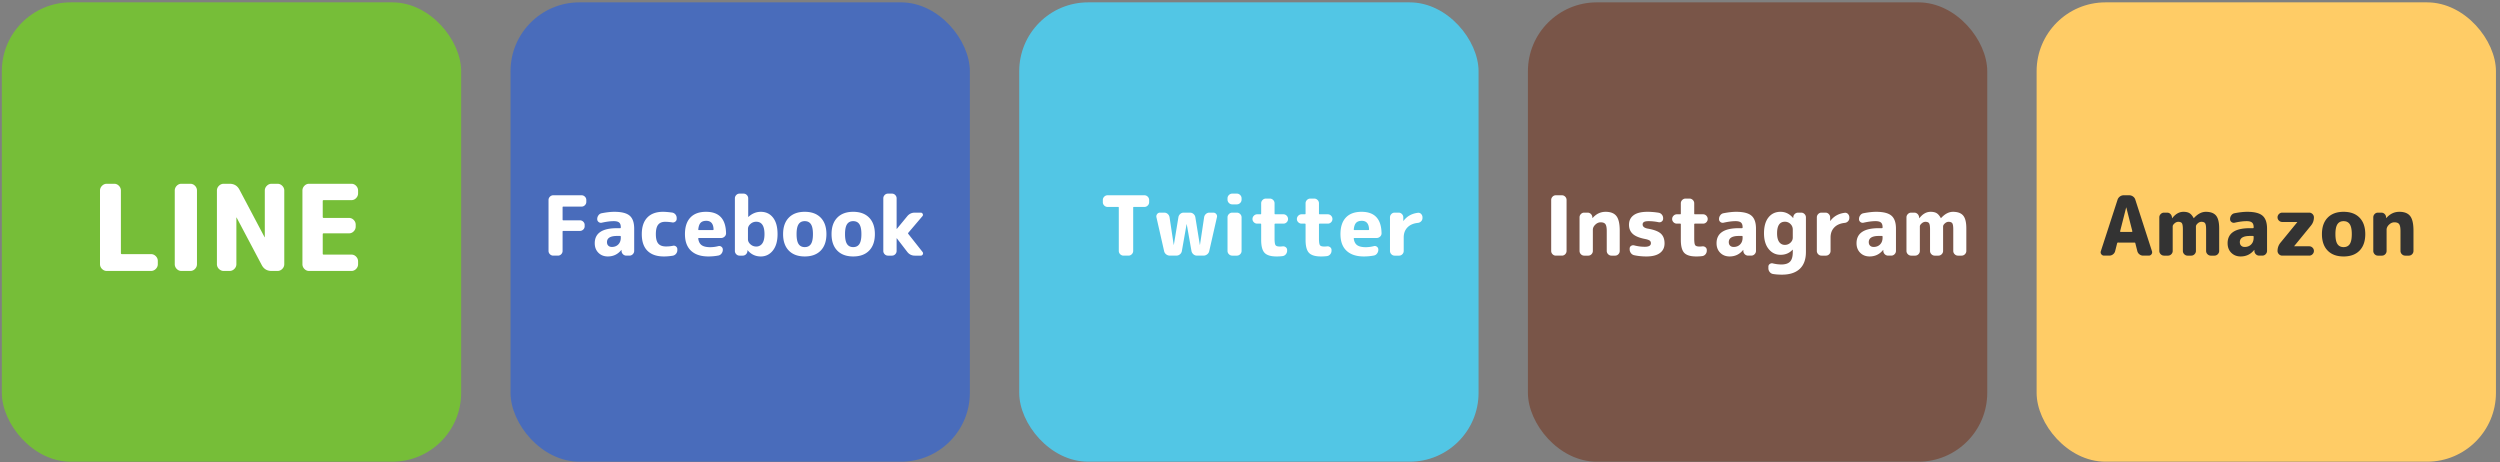 <svg width="476" height="88" xmlns="http://www.w3.org/2000/svg"><rect width="100%" height="100%" fill="#808080" stroke="none"/><g fill="none" fill-rule="evenodd"><g transform="translate(97.114 .285)"><rect fill="#496CBB" x=".09" y=".164" width="87.458" height="87.458" rx="13.119"/><path d="M8.223 48.387a.862.862 0 0 1-.63-.268.862.862 0 0 1-.267-.63v-9.697c0-.241.09-.451.268-.63a.862.862 0 0 1 .63-.267h5.399c.241 0 .451.09.63.268a.862.862 0 0 1 .267.63v.361a.862.862 0 0 1-.267.63.862.862 0 0 1-.63.268h-3.48c-.094 0-.14.042-.14.126v2.345c0 .095.046.142.14.142h3.165c.241 0 .451.087.63.26.178.173.267.38.267.622v.251a.836.836 0 0 1-.267.622.875.875 0 0 1-.63.26h-3.164c-.095 0-.142.047-.142.142v3.668a.875.875 0 0 1-.26.63.836.836 0 0 1-.621.267h-.898zm12.153-3.747c-1.28 0-1.92.394-1.92 1.18 0 .284.084.507.252.67.168.163.393.244.677.244.503 0 .913-.16 1.227-.48.315-.32.473-.748.473-1.283v-.19c0-.094-.047-.14-.142-.14h-.567zm-1.763 3.904c-.724 0-1.32-.233-1.787-.7-.467-.467-.7-1.073-.7-1.818 0-1.91 1.417-2.866 4.25-2.866h.567c.095 0 .142-.042.142-.125v-.08c0-.398-.103-.687-.307-.865-.205-.178-.549-.268-1.031-.268-.64 0-1.407.1-2.299.3a.7.7 0 0 1-.59-.142.65.65 0 0 1-.26-.535v-.032c0-.262.082-.501.244-.716a.955.955 0 0 1 .622-.386c.924-.178 1.721-.268 2.393-.268 1.375 0 2.348.247 2.92.74.572.494.858 1.312.858 2.456v4.25c0 .242-.09.452-.268.63a.862.862 0 0 1-.63.268h-.582a.893.893 0 0 1-.645-.26.91.91 0 0 1-.284-.637v-.174c0-.01-.005-.015-.015-.015-.021 0-.032.005-.032.015-.661.819-1.516 1.228-2.566 1.228zm10.674 0c-1.354 0-2.393-.356-3.117-1.07-.725-.714-1.087-1.774-1.087-3.18 0-1.375.35-2.427 1.047-3.156.698-.73 1.698-1.095 3-1.095.43 0 1.001.048 1.715.142a1.033 1.033 0 0 1 .882 1.039v.158c0 .22-.09.398-.268.535a.722.722 0 0 1-.598.141 7.94 7.94 0 0 0-1.338-.11c-.599 0-1.042.187-1.33.56-.29.372-.433.967-.433 1.786 0 .84.154 1.44.464 1.802.31.362.795.544 1.456.544a6.28 6.28 0 0 0 1.322-.126.66.66 0 0 1 .59.126.65.65 0 0 1 .26.535v.157c0 .263-.083.496-.251.7a1.007 1.007 0 0 1-.63.37c-.577.095-1.139.142-1.684.142zm8.075-6.785c-.472 0-.829.124-1.07.37-.241.247-.394.67-.457 1.268 0 .084.037.126.11.126h2.661c.094 0 .142-.048.142-.142-.042-1.081-.504-1.622-1.386-1.622zm.394 6.785c-1.427 0-2.527-.362-3.298-1.086-.771-.724-1.157-1.779-1.157-3.164 0-1.375.344-2.427 1.031-3.156.687-.73 1.682-1.095 2.983-1.095 2.498 0 3.768 1.365 3.81 4.093a.822.822 0 0 1-.291.638.976.976 0 0 1-.67.26h-4.203c-.105 0-.147.047-.126.141.084.578.307.99.67 1.236.361.247.905.37 1.629.37a6.34 6.34 0 0 0 1.527-.204.66.66 0 0 1 .59.125.65.65 0 0 1 .26.536v.031c0 .263-.081.501-.244.716a.955.955 0 0 1-.622.386c-.609.116-1.238.173-1.89.173zm7.54-5.226v1.952c0 .357.158.677.473.96.315.284.682.425 1.102.425a1.35 1.35 0 0 0 1.149-.582c.283-.389.425-.981.425-1.78 0-1.573-.525-2.36-1.574-2.36-.42 0-.787.141-1.102.425-.315.283-.472.603-.472.96zm-1.605 5.069a.836.836 0 0 1-.622-.268.875.875 0 0 1-.26-.63V37.478c0-.24.087-.45.26-.63a.836.836 0 0 1 .622-.267h.771c.242 0 .449.09.622.268.173.178.26.388.26.63v3.526c0 .01.005.015.015.015.011 0 .021-.005.032-.015.703-.64 1.485-.96 2.346-.96.976 0 1.752.367 2.33 1.101.577.735.865 1.785.865 3.149 0 1.333-.299 2.374-.897 3.125-.598.75-1.364 1.125-2.298 1.125-.997 0-1.827-.388-2.488-1.165l-.031-.031c-.01 0-.016.005-.016.016v.126a.924.924 0 0 1-.275.637.867.867 0 0 1-.638.26h-.598zm12.42-6.565c-.524 0-.915.195-1.172.583-.257.388-.386 1.018-.386 1.889s.129 1.5.386 1.889c.257.388.648.582 1.173.582.524 0 .915-.194 1.172-.582.257-.388.386-1.018.386-1.89 0-.87-.129-1.5-.386-1.888-.257-.388-.648-.583-1.172-.583zm0 6.722c-1.3 0-2.314-.372-3.038-1.117-.724-.746-1.086-1.79-1.086-3.133s.362-2.388 1.086-3.133c.724-.745 1.737-1.118 3.039-1.118 1.3 0 2.314.373 3.038 1.118.724.745 1.086 1.79 1.086 3.133s-.362 2.387-1.086 3.133c-.724.745-1.737 1.117-3.038 1.117zm9.226-6.722c-.525 0-.916.195-1.173.583-.257.388-.386 1.018-.386 1.889s.129 1.5.386 1.889c.257.388.648.582 1.173.582.524 0 .915-.194 1.172-.582.257-.388.386-1.018.386-1.89 0-.87-.129-1.5-.386-1.888-.257-.388-.648-.583-1.172-.583zm0 6.722c-1.302 0-2.315-.372-3.039-1.117-.724-.746-1.086-1.79-1.086-3.133s.362-2.388 1.086-3.133c.724-.745 1.737-1.118 3.039-1.118 1.3 0 2.314.373 3.038 1.118.724.745 1.086 1.79 1.086 3.133s-.362 2.387-1.086 3.133c-.724.745-1.737 1.117-3.038 1.117zm6.611-.157a.836.836 0 0 1-.621-.268.875.875 0 0 1-.26-.63V37.478c0-.24.086-.45.26-.63a.836.836 0 0 1 .621-.267h.772a.84.84 0 0 1 .622.268c.173.178.26.388.26.63v5.808c0 .01.005.016.015.016l.032-.016 1.967-2.392c.378-.462.86-.693 1.449-.693h1.133a.39.39 0 0 1 .37.236.373.373 0 0 1-.055.44l-2.692 3.165c-.053.063-.053.131 0 .205l2.723 3.447c.105.147.118.3.04.457a.4.4 0 0 1-.386.236h-1.133c-.588 0-1.066-.236-1.433-.708l-1.983-2.582c-.011-.01-.021-.016-.032-.016-.01 0-.016.005-.016.016v2.393a.875.875 0 0 1-.26.63.836.836 0 0 1-.621.267h-.772z" fill="#FFF"/></g><g transform="translate(193.22 .285)"><rect fill="#52C6E5" x=".84" y=".164" width="87.458" height="87.458" rx="13.119"/><path d="M17.658 39.115a.862.862 0 0 1-.63-.268.862.862 0 0 1-.268-.63v-.425c0-.241.09-.451.268-.63a.862.862 0 0 1 .63-.267h7.02c.242 0 .452.09.63.268a.862.862 0 0 1 .268.63v.424a.862.862 0 0 1-.267.63.862.862 0 0 1-.63.268h-2.015c-.084 0-.126.042-.126.126v8.249c0 .241-.09.45-.268.63a.862.862 0 0 1-.63.267h-.944a.862.862 0 0 1-.63-.268.862.862 0 0 1-.267-.63v-8.248c0-.084-.042-.126-.126-.126h-2.015zm10.768 8.406l-1.464-6.454a.722.722 0 0 1 .141-.598.658.658 0 0 1 .551-.268h.787c.263 0 .488.084.677.252.19.168.305.378.347.63l.787 5.242c0 .01.005.015.015.015.01 0 .016-.005.016-.015l.866-5.243a1.05 1.05 0 0 1 .346-.63.984.984 0 0 1 .677-.251h1.165c.263 0 .49.084.685.252.194.168.312.378.354.63l.85 5.242c0 .01.005.015.016.015.01 0 .016-.005.016-.015l.787-5.243a1.05 1.05 0 0 1 .346-.63.984.984 0 0 1 .677-.251h.724c.231 0 .417.09.56.268a.668.668 0 0 1 .133.598L37.02 47.52c-.053.252-.184.46-.394.622-.21.163-.446.244-.708.244H34.69c-.262 0-.49-.084-.685-.252a1.11 1.11 0 0 1-.37-.63l-.897-5.084c0-.01-.005-.016-.016-.016-.01 0-.016.005-.016.016l-.897 5.084a1.02 1.02 0 0 1-.362.63c-.2.168-.43.252-.693.252h-1.227c-.263 0-.499-.081-.709-.244a1.033 1.033 0 0 1-.393-.622zm12.971.866a.862.862 0 0 1-.63-.268.862.862 0 0 1-.267-.63V41.1c0-.242.09-.452.268-.63a.862.862 0 0 1 .63-.268h.88c.242 0 .452.09.63.268a.862.862 0 0 1 .268.63v6.39c0 .242-.09.452-.267.63a.862.862 0 0 1-.63.268h-.882zm0-9.76a.862.862 0 0 1-.63-.268.862.862 0 0 1-.267-.63v-.252c0-.24.09-.45.268-.63a.862.862 0 0 1 .63-.267h.88c.242 0 .452.09.63.268a.862.862 0 0 1 .268.63v.251c0 .242-.09.452-.267.63a.862.862 0 0 1-.63.268h-.882zm4.754 3.668a.875.875 0 0 1-.63-.26.836.836 0 0 1-.267-.622c0-.241.09-.451.268-.63a.862.862 0 0 1 .63-.267h.63c.083 0 .125-.047.125-.142v-1.952c0-.241.09-.451.268-.63a.862.862 0 0 1 .63-.267h.755c.241 0 .451.089.63.267a.862.862 0 0 1 .267.63v1.952c0 .095.048.142.142.142h1.543a.84.84 0 0 1 .622.267c.173.179.26.389.26.63a.848.848 0 0 1-.26.622.848.848 0 0 1-.622.26h-1.543c-.094 0-.142.047-.142.141v2.692c0 .661.06 1.081.181 1.26.121.178.391.267.811.267.22 0 .394-.01.52-.031a.795.795 0 0 1 .614.157.642.642 0 0 1 .267.535v.126c0 .263-.084.494-.252.693a.965.965 0 0 1-.645.346 8.966 8.966 0 0 1-1.134.063c-1.07 0-1.823-.228-2.259-.684-.435-.457-.653-1.278-.653-2.464v-2.96c0-.094-.042-.141-.126-.141h-.63zm8.454 0a.875.875 0 0 1-.63-.26.836.836 0 0 1-.267-.622c0-.241.089-.451.267-.63a.862.862 0 0 1 .63-.267h.63c.084 0 .126-.047.126-.142v-1.952c0-.241.089-.451.267-.63a.862.862 0 0 1 .63-.267h.756c.241 0 .451.089.63.267a.862.862 0 0 1 .267.63v1.952c0 .095.047.142.142.142h1.542c.242 0 .45.089.622.267.173.179.26.389.26.63a.848.848 0 0 1-.26.622.848.848 0 0 1-.622.26h-1.542c-.095 0-.142.047-.142.141v2.692c0 .661.06 1.081.181 1.26.12.178.391.267.81.267.221 0 .394-.01.52-.031a.795.795 0 0 1 .614.157.642.642 0 0 1 .268.535v.126c0 .263-.084.494-.252.693a.965.965 0 0 1-.645.346 8.966 8.966 0 0 1-1.134.063c-1.07 0-1.823-.228-2.259-.684-.436-.457-.653-1.278-.653-2.464v-2.96c0-.094-.042-.141-.126-.141h-.63zm11.46-.536c-.472 0-.829.124-1.07.37-.241.247-.394.67-.456 1.268 0 .084.036.126.11.126h2.66c.095 0 .142-.048.142-.142-.042-1.081-.504-1.622-1.385-1.622zm.394 6.785c-1.427 0-2.527-.362-3.298-1.086-.771-.724-1.157-1.779-1.157-3.164 0-1.375.344-2.427 1.031-3.156.688-.73 1.682-1.095 2.983-1.095 2.498 0 3.768 1.365 3.81 4.093a.822.822 0 0 1-.291.638.976.976 0 0 1-.67.26h-4.203c-.104 0-.146.047-.125.141.083.578.306.99.669 1.236.362.247.905.37 1.629.37a6.34 6.34 0 0 0 1.527-.204.66.66 0 0 1 .59.125.65.65 0 0 1 .26.536v.031c0 .263-.081.501-.244.716a.955.955 0 0 1-.622.386 10.07 10.07 0 0 1-1.889.173zm5.856-.157a.836.836 0 0 1-.622-.268.875.875 0 0 1-.26-.63V41.1c0-.242.087-.452.26-.63a.836.836 0 0 1 .622-.268h.772c.241 0 .448.09.621.268a.87.87 0 0 1 .26.63v.66c0 .01.005.016.016.016.02 0 .031-.005.031-.016.651-.87 1.559-1.38 2.724-1.527a.699.699 0 0 1 .622.22c.173.18.26.394.26.646v.126a.875.875 0 0 1-.26.63.973.973 0 0 1-.638.299c-.85.094-1.509.386-1.976.874-.467.488-.7 1.12-.7 1.897v2.566a.875.875 0 0 1-.26.63.836.836 0 0 1-.622.267h-.85z" fill="#FFF"/></g><g transform="translate(290.2 .285)"><rect fill="#795548" x=".715" y=".164" width="87.458" height="87.458" rx="13.119"/><path d="M6.028 48.387a.836.836 0 0 1-.622-.268.875.875 0 0 1-.26-.63v-9.697c0-.241.087-.451.26-.63a.836.836 0 0 1 .622-.267h1.165c.241 0 .448.09.621.268a.87.87 0 0 1 .26.63v9.697a.875.875 0 0 1-.26.63.836.836 0 0 1-.621.267H6.028zm5.4 0a.836.836 0 0 1-.623-.268.875.875 0 0 1-.26-.63V41.1c0-.242.087-.452.26-.63a.836.836 0 0 1 .622-.268h.646c.252 0 .464.086.637.26a.924.924 0 0 1 .276.637l.016.126c0 .01.005.016.015.016l.032-.032c.682-.776 1.5-1.165 2.456-1.165.955 0 1.642.27 2.062.811.42.54.63 1.462.63 2.763v3.873a.875.875 0 0 1-.26.63.836.836 0 0 1-.622.267h-.693a.862.862 0 0 1-.63-.268.862.862 0 0 1-.267-.63v-3.793c0-.63-.084-1.063-.252-1.3-.168-.235-.472-.353-.913-.353-.367 0-.706.15-1.015.448-.31.3-.465.622-.465.969v4.03a.875.875 0 0 1-.26.63.836.836 0 0 1-.621.267h-.772zm11.696-3.149c-1.134-.21-1.944-.535-2.432-.976-.488-.44-.732-1.023-.732-1.747 0-.777.29-1.383.873-1.818.583-.436 1.462-.654 2.637-.654.693 0 1.401.058 2.125.174.252.042.46.162.622.362.163.2.244.43.244.692v.08a.65.65 0 0 1-.26.534.7.7 0 0 1-.59.142 9.681 9.681 0 0 0-1.889-.205c-.43 0-.732.053-.905.158a.517.517 0 0 0-.26.472c0 .399.315.661.945.787 1.196.2 2.033.514 2.51.945.478.43.717 1.054.717 1.873 0 .787-.294 1.398-.882 1.834-.587.436-1.443.653-2.566.653-.818 0-1.595-.078-2.33-.236a1.021 1.021 0 0 1-.621-.401 1.182 1.182 0 0 1-.244-.732v-.126c0-.22.089-.391.267-.512a.724.724 0 0 1 .598-.102 7.942 7.942 0 0 0 2.015.267c.777 0 1.165-.225 1.165-.676 0-.21-.07-.373-.212-.488-.142-.116-.407-.216-.795-.3zm5.95-2.943a.875.875 0 0 1-.63-.26.836.836 0 0 1-.267-.622c0-.241.09-.451.268-.63a.862.862 0 0 1 .63-.267h.63c.083 0 .125-.047.125-.142v-1.952c0-.241.09-.451.268-.63a.862.862 0 0 1 .63-.267h.755c.241 0 .451.089.63.267a.862.862 0 0 1 .267.63v1.952c0 .095.048.142.142.142h1.543a.84.84 0 0 1 .622.267c.173.179.26.389.26.63a.848.848 0 0 1-.26.622.848.848 0 0 1-.622.26h-1.543c-.094 0-.142.047-.142.141v2.692c0 .661.06 1.081.181 1.26.121.178.391.267.811.267.22 0 .394-.01.52-.031a.795.795 0 0 1 .614.157.642.642 0 0 1 .267.535v.126c0 .263-.084.494-.252.693a.965.965 0 0 1-.645.346 8.966 8.966 0 0 1-1.134.063c-1.07 0-1.823-.228-2.259-.684-.435-.457-.653-1.278-.653-2.464v-2.96c0-.094-.042-.141-.126-.141h-.63zm11.807 2.345c-1.28 0-1.92.394-1.92 1.18 0 .284.084.507.252.67.167.163.393.244.676.244.504 0 .914-.16 1.228-.48.315-.32.473-.748.473-1.283v-.19c0-.094-.048-.14-.142-.14h-.567zm-1.763 3.904c-.724 0-1.32-.233-1.787-.7-.467-.467-.7-1.073-.7-1.818 0-1.91 1.417-2.866 4.25-2.866h.567c.094 0 .142-.042.142-.125v-.08c0-.398-.103-.687-.307-.865-.205-.178-.549-.268-1.031-.268-.64 0-1.407.1-2.299.3a.7.7 0 0 1-.59-.142.65.65 0 0 1-.26-.535v-.032c0-.262.081-.501.244-.716a.955.955 0 0 1 .622-.386c.923-.178 1.721-.268 2.393-.268 1.375 0 2.348.247 2.92.74.572.494.858 1.312.858 2.456v4.25c0 .242-.09.452-.268.63a.862.862 0 0 1-.63.268h-.582a.893.893 0 0 1-.645-.26.91.91 0 0 1-.284-.637v-.174c0-.01-.005-.015-.015-.015-.021 0-.032.005-.032.015-.661.819-1.516 1.228-2.566 1.228zm10.532-6.611c-.997 0-1.496.734-1.496 2.203 0 .735.134 1.286.402 1.653a1.28 1.28 0 0 0 1.094.551c.409 0 .76-.139 1.054-.417.294-.278.441-.6.441-.968v-1.527c0-.42-.147-.774-.44-1.063a1.452 1.452 0 0 0-1.055-.432zm-.835 6.296c-.913 0-1.666-.364-2.259-1.094-.593-.729-.89-1.729-.89-2.999 0-1.3.284-2.308.851-3.022s1.333-1.07 2.298-1.07c.924 0 1.716.388 2.377 1.164l.032.032c.01 0 .016-.005.016-.016v-.126a.91.91 0 0 1 .283-.637.893.893 0 0 1 .646-.26h.582c.241 0 .451.09.63.268a.862.862 0 0 1 .267.63v6.58c0 1.416-.39 2.492-1.173 3.227-.781.734-1.912 1.102-3.392 1.102-.63 0-1.196-.042-1.7-.126a.995.995 0 0 1-.63-.378 1.105 1.105 0 0 1-.252-.708v-.315c0-.21.09-.378.268-.504a.68.68 0 0 1 .582-.11 6.93 6.93 0 0 0 1.622.204c.755 0 1.306-.18 1.653-.543.346-.362.52-.968.52-1.818v-.44c0-.011-.006-.017-.016-.017-.011 0-.021.006-.032.016-.598.64-1.359.96-2.283.96zm7.793.158a.836.836 0 0 1-.622-.268.875.875 0 0 1-.26-.63V41.1c0-.242.087-.452.26-.63a.836.836 0 0 1 .622-.268h.771c.242 0 .449.09.622.268.173.178.26.388.26.63v.66c0 .01.005.016.016.016.02 0 .031-.005.031-.016.65-.87 1.559-1.38 2.723-1.527a.699.699 0 0 1 .622.22c.173.18.26.394.26.646v.126a.875.875 0 0 1-.26.63.973.973 0 0 1-.637.299c-.85.094-1.509.386-1.976.874-.467.488-.7 1.12-.7 1.897v2.566a.875.875 0 0 1-.26.63.836.836 0 0 1-.622.267h-.85zm10.925-3.747c-1.28 0-1.92.394-1.92 1.18 0 .284.083.507.251.67.168.163.394.244.677.244.504 0 .913-.16 1.228-.48.315-.32.472-.748.472-1.283v-.19c0-.094-.047-.14-.141-.14h-.567zm-1.763 3.904c-.724 0-1.32-.233-1.787-.7-.467-.467-.7-1.073-.7-1.818 0-1.91 1.416-2.866 4.25-2.866h.567c.094 0 .141-.042.141-.125v-.08c0-.398-.102-.687-.307-.865-.204-.178-.548-.268-1.03-.268-.64 0-1.407.1-2.299.3a.7.7 0 0 1-.59-.142.65.65 0 0 1-.26-.535v-.032c0-.262.081-.501.244-.716a.955.955 0 0 1 .622-.386c.923-.178 1.72-.268 2.393-.268 1.374 0 2.348.247 2.92.74.572.494.858 1.312.858 2.456v4.25c0 .242-.09.452-.268.63a.862.862 0 0 1-.63.268h-.582a.893.893 0 0 1-.645-.26.91.91 0 0 1-.284-.637v-.174c0-.01-.005-.015-.016-.015-.02 0-.031.005-.031.015-.661.819-1.517 1.228-2.566 1.228zm7.918-.157a.862.862 0 0 1-.63-.268.862.862 0 0 1-.267-.63V41.1c0-.242.09-.452.268-.63a.862.862 0 0 1 .63-.268h.582c.252 0 .464.086.637.26.174.173.27.385.292.637l.015.142c0 .01.006.016.016.016.021 0 .032-.006.032-.016.619-.798 1.327-1.197 2.125-1.197.483 0 .866.087 1.149.26.283.173.546.48.787.921 0 .021.01.032.032.032l.031-.032c.724-.787 1.48-1.18 2.267-1.18.892 0 1.537.238 1.936.716.4.477.598 1.288.598 2.432v4.298c0 .241-.089.45-.267.63a.862.862 0 0 1-.63.267H82.6a.862.862 0 0 1-.63-.268.862.862 0 0 1-.268-.63v-4.14c0-.566-.063-.942-.189-1.125-.126-.184-.362-.276-.708-.276-.242 0-.475.1-.7.3-.226.199-.34.393-.34.582v4.66c0 .241-.088.45-.267.63a.862.862 0 0 1-.63.267h-.692a.862.862 0 0 1-.63-.268.862.862 0 0 1-.267-.63v-4.14c0-.566-.06-.942-.181-1.125-.121-.184-.355-.276-.701-.276-.241 0-.477.1-.708.3-.231.199-.347.393-.347.582v4.66c0 .241-.089.45-.267.63a.862.862 0 0 1-.63.267h-.756z" fill="#FFF"/></g><g transform="translate(387.181 .285)"><rect fill="#FC6" x=".59" y=".164" width="87.458" height="87.458" rx="13.119"/><path d="M17.639 39.225l-1.15 4.518c-.01.031-.002.06.024.087a.12.12 0 0 0 .087.039h2.109a.12.12 0 0 0 .087-.04c.026-.026.034-.055.023-.086l-1.149-4.518c0-.01-.005-.016-.016-.016-.01 0-.015.005-.015.016zm-4.204 9.162a.622.622 0 0 1-.527-.268.597.597 0 0 1-.087-.582l3.18-9.792c.084-.252.234-.456.449-.614.215-.157.454-.236.716-.236h1.04c.272 0 .519.079.74.236.22.158.366.362.44.614l3.164 9.792a.597.597 0 0 1-.086.582.622.622 0 0 1-.528.268h-1.055c-.262 0-.498-.081-.708-.244a1.108 1.108 0 0 1-.41-.622l-.377-1.495c-.01-.084-.063-.126-.157-.126H16.08c-.084 0-.136.042-.157.126l-.378 1.495c-.063.252-.2.46-.41.622-.21.163-.446.244-.708.244h-.992zm11.414 0a.862.862 0 0 1-.63-.268.862.862 0 0 1-.268-.63V41.1c0-.242.09-.452.268-.63a.862.862 0 0 1 .63-.268h.582c.252 0 .464.086.638.26.173.173.27.385.29.637l.017.142c0 .01.005.016.015.016.021 0 .032-.006.032-.016.619-.798 1.327-1.197 2.125-1.197.483 0 .866.087 1.15.26.283.173.545.48.786.921 0 .021.01.032.032.032l.031-.032c.724-.787 1.48-1.18 2.267-1.18.892 0 1.538.238 1.936.716.4.477.599 1.288.599 2.432v4.298c0 .241-.09.45-.268.63a.862.862 0 0 1-.63.267h-.692a.862.862 0 0 1-.63-.268.862.862 0 0 1-.268-.63v-4.14c0-.566-.063-.942-.189-1.125-.125-.184-.362-.276-.708-.276-.241 0-.475.1-.7.3-.226.199-.339.393-.339.582v4.66c0 .241-.09.45-.268.63a.862.862 0 0 1-.63.267h-.692a.862.862 0 0 1-.63-.268.862.862 0 0 1-.267-.63v-4.14c0-.566-.06-.942-.181-1.125-.12-.184-.354-.276-.7-.276-.242 0-.478.1-.71.3-.23.199-.346.393-.346.582v4.66c0 .241-.089.45-.267.63a.862.862 0 0 1-.63.267h-.755zm16.356-3.747c-1.28 0-1.92.394-1.92 1.18 0 .284.083.507.251.67.168.163.394.244.677.244.504 0 .913-.16 1.228-.48.315-.32.472-.748.472-1.283v-.19c0-.094-.047-.14-.141-.14h-.567zm-1.763 3.904c-.724 0-1.32-.233-1.787-.7-.467-.467-.7-1.073-.7-1.818 0-1.91 1.416-2.866 4.25-2.866h.567c.094 0 .141-.042.141-.125v-.08c0-.398-.102-.687-.307-.865-.204-.178-.548-.268-1.03-.268-.641 0-1.407.1-2.3.3a.7.7 0 0 1-.59-.142.65.65 0 0 1-.26-.535v-.032c0-.262.082-.501.245-.716a.955.955 0 0 1 .622-.386c.923-.178 1.72-.268 2.392-.268 1.375 0 2.349.247 2.92.74.573.494.859 1.312.859 2.456v4.25c0 .242-.09.452-.268.63a.862.862 0 0 1-.63.268h-.582a.893.893 0 0 1-.646-.26.91.91 0 0 1-.283-.637v-.174c0-.01-.005-.015-.016-.015-.02 0-.031.005-.031.015-.661.819-1.517 1.228-2.566 1.228zm7.588-2.629l3.18-3.888v-.031c0-.011-.006-.016-.016-.016H47.36a.875.875 0 0 1-.63-.26.836.836 0 0 1-.267-.622c0-.241.089-.451.267-.63a.862.862 0 0 1 .63-.267h5.132c.242 0 .451.09.63.268a.862.862 0 0 1 .267.63c0 .587-.188 1.112-.566 1.573l-3.18 3.889v.031c0 .01.005.016.015.016h2.834c.242 0 .451.087.63.26.178.173.267.38.267.622 0 .241-.089.45-.267.63a.862.862 0 0 1-.63.267H47.36a.862.862 0 0 1-.63-.268.862.862 0 0 1-.267-.63c0-.587.189-1.112.567-1.574zm12.01-4.093c-.524 0-.915.195-1.172.583-.257.388-.386 1.018-.386 1.889s.129 1.5.386 1.889c.257.388.648.582 1.173.582s.916-.194 1.173-.582c.257-.388.385-1.018.385-1.89 0-.87-.128-1.5-.385-1.888-.257-.388-.648-.583-1.173-.583zm0 6.722c-1.3 0-2.313-.372-3.037-1.117-.724-.746-1.087-1.79-1.087-3.133s.363-2.388 1.087-3.133c.724-.745 1.737-1.118 3.038-1.118 1.301 0 2.314.373 3.038 1.118.724.745 1.086 1.79 1.086 3.133s-.362 2.387-1.086 3.133c-.724.745-1.737 1.117-3.038 1.117zm6.534-.157a.836.836 0 0 1-.622-.268.875.875 0 0 1-.26-.63V41.1c0-.242.087-.452.26-.63a.836.836 0 0 1 .622-.268h.645c.252 0 .465.086.638.26a.924.924 0 0 1 .276.637l.015.126c0 .01.006.016.016.016l.031-.032c.683-.776 1.501-1.165 2.456-1.165.955 0 1.643.27 2.063.811.42.54.63 1.462.63 2.763v3.873a.875.875 0 0 1-.26.63.836.836 0 0 1-.622.267h-.693a.862.862 0 0 1-.63-.268.862.862 0 0 1-.267-.63v-3.793c0-.63-.084-1.063-.252-1.3-.168-.235-.472-.353-.913-.353-.368 0-.706.15-1.016.448-.31.3-.464.622-.464.969v4.03a.875.875 0 0 1-.26.63.836.836 0 0 1-.622.267h-.771z" fill="#333"/></g><g transform="translate(.133 .285)"><rect fill="#76BE38" x=".215" y=".164" width="87.458" height="87.458" rx="13.119"/><path d="M20.203 51.306c-.349 0-.652-.13-.91-.387a1.245 1.245 0 0 1-.386-.91V36.002c0-.348.129-.652.386-.91.258-.257.561-.386.91-.386h1.41c.348 0 .648.129.898.387.25.257.375.56.375.91v11.914c0 .122.068.182.205.182h5.525c.349 0 .652.13.91.387.257.258.386.56.386.91v.613c0 .35-.129.652-.386.91a1.245 1.245 0 0 1-.91.387h-8.413zm14.212 0c-.349 0-.648-.13-.899-.387a1.263 1.263 0 0 1-.375-.91V36.002c0-.348.125-.652.375-.91.25-.257.55-.386.899-.386h1.682c.349 0 .648.129.899.387.25.257.375.56.375.91v14.006c0 .35-.125.652-.375.91s-.55.387-.899.387h-1.682zm8.05 0c-.35 0-.653-.13-.91-.387a1.245 1.245 0 0 1-.387-.91V36.002c0-.348.129-.652.387-.91.257-.257.56-.386.91-.386h1.113c.865 0 1.494.38 1.888 1.137l4.775 9.027c0 .016.008.023.023.023s.022-.007.022-.023v-8.868c0-.348.13-.652.387-.91.258-.257.56-.386.91-.386h1.114c.348 0 .652.129.91.387.257.257.386.56.386.91v14.006c0 .35-.129.652-.387.91-.257.258-.56.387-.91.387h-1.113c-.865 0-1.494-.38-1.888-1.137L44.92 41.14c0-.015-.008-.022-.023-.022s-.022.007-.022.022v8.868c0 .35-.13.652-.387.91-.258.258-.56.387-.91.387h-1.114zm16.258 0c-.35 0-.648-.13-.899-.387a1.263 1.263 0 0 1-.375-.91V36.002c0-.348.125-.652.375-.91.25-.257.55-.386.899-.386h8.05c.348 0 .647.129.897.387.25.257.376.56.376.91v.522c0 .349-.125.652-.376.91-.25.258-.55.386-.898.386h-5.275c-.122 0-.182.061-.182.182v3.002c0 .136.06.204.182.204h4.82c.35 0 .648.13.899.387.25.258.375.56.375.91v.34c0 .35-.125.653-.375.91-.25.258-.55.387-.899.387h-4.82c-.122 0-.182.06-.182.182v3.683c0 .122.06.182.182.182h5.275c.349 0 .648.13.898.387.25.258.376.56.376.91v.522c0 .35-.125.652-.376.91-.25.258-.55.387-.898.387h-8.05z" fill="#FFF"/></g></g></svg>